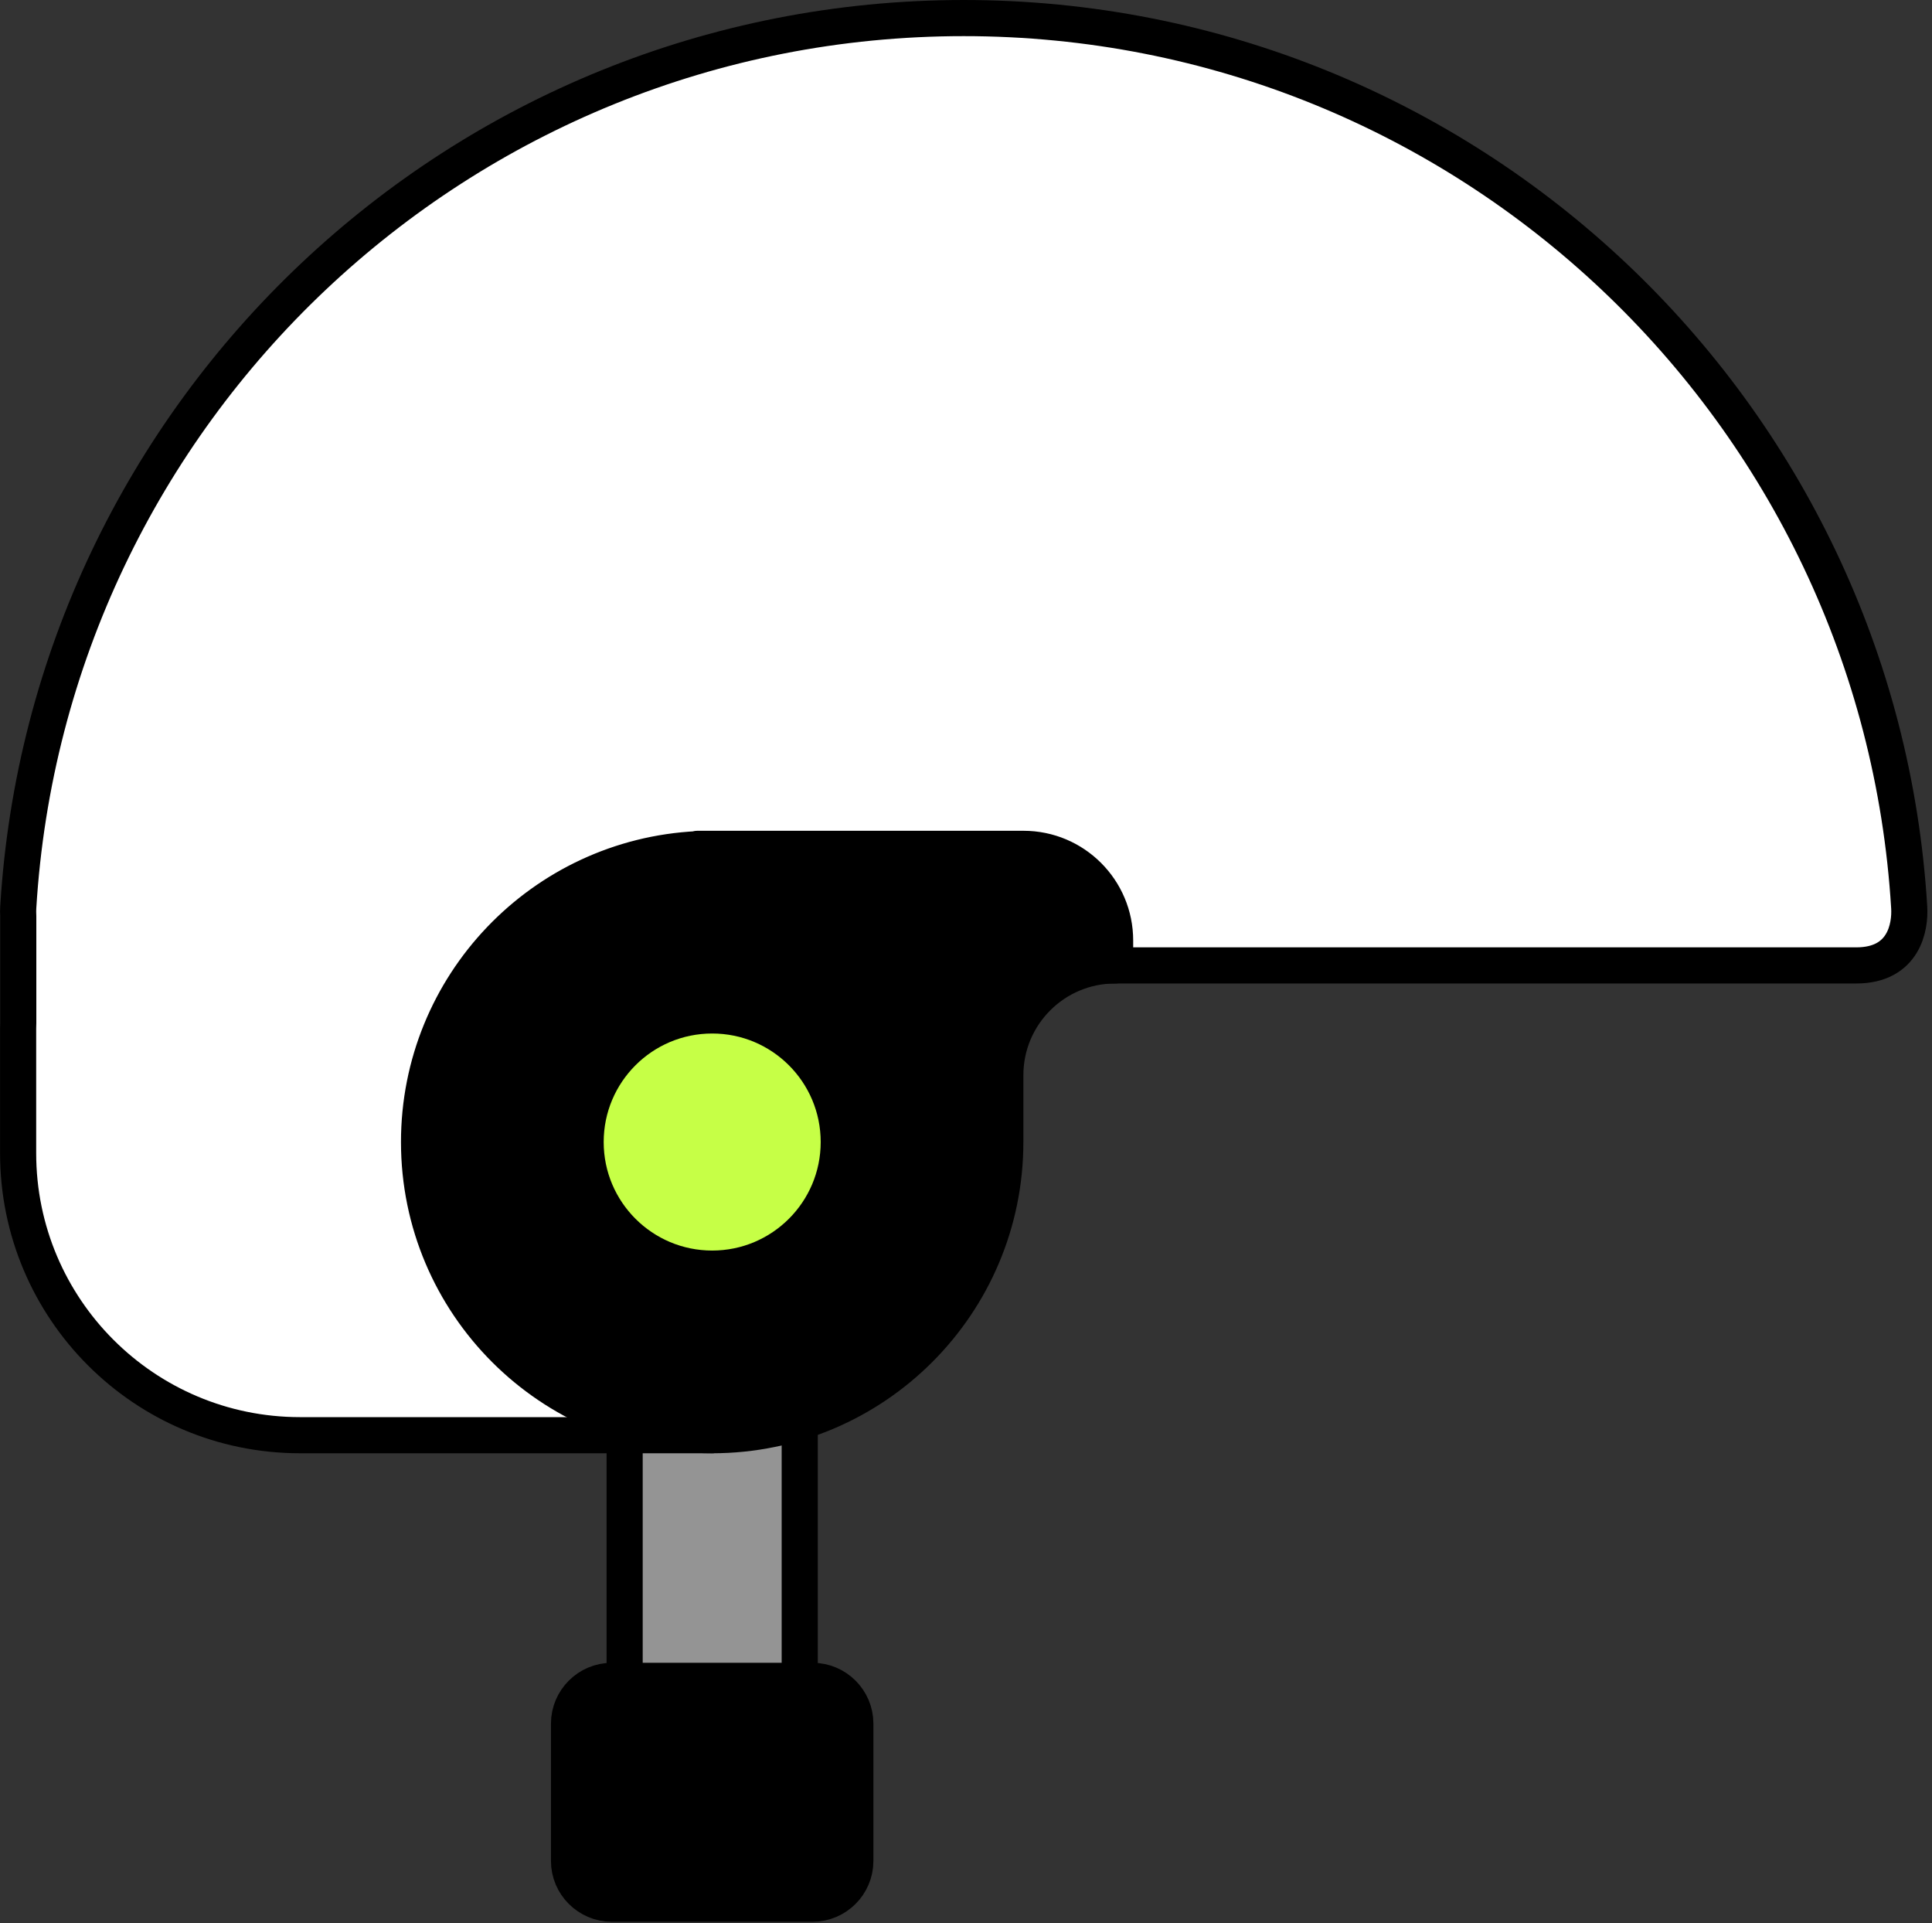 <?xml version="1.0" encoding="UTF-8" standalone="no"?> <svg xmlns="http://www.w3.org/2000/svg" xmlns:xlink="http://www.w3.org/1999/xlink" xmlns:serif="http://www.serif.com/" width="100%" height="100%" viewBox="0 0 214 213" xml:space="preserve" style="fill-rule:evenodd;clip-rule:evenodd;stroke-linejoin:round;stroke-miterlimit:2;"><rect x="0" y="0" width="214" height="213" fill="#333333" stroke="none"/> <g transform="matrix(1,0,0,1,-5792.78,-6472.51)"> <g> <g transform="matrix(0.423,0,0,0.423,5791.24,6470.64)"> <rect x="167.208" y="357.005" width="45.85" height="92.45" style="fill:rgb(148,148,148);stroke:black;stroke-width:9.46px;"></rect> </g> <g transform="matrix(0.423,0,0,0.423,5791.24,6470.64)"> <path d="M503.581,242.013C495.74,112.092 387.892,9.152 256.001,9.152C124.11,9.152 16.262,112.092 8.42,242.013C8.38,242.677 8.374,243.434 8.421,244.243L8.421,272.328C8.4,272.774 8.386,273.224 8.386,273.676L8.386,306.343C8.386,347.126 41.446,380.187 82.23,380.187L190.129,380.187L190.129,257.101C190.129,257.101 279.763,257.188 295.643,257.188L489.72,257.188C502.303,257.188 503.884,247.032 503.581,242.013Z" style="fill:white;fill-rule:nonzero;stroke:black;stroke-width:9.46px;"></path> </g> <g transform="matrix(0.423,0,0,0.423,5791.24,6470.64)"> <path d="M271.653,226.667L186.265,226.667L186.283,226.764C145.676,228.769 113.37,262.324 113.37,303.428C113.37,345.822 147.736,380.188 190.13,380.188C232.524,380.188 266.89,345.823 266.89,303.428L266.89,285.943C266.89,270.063 279.764,257.189 295.643,257.189L295.643,250.657C295.644,237.407 284.902,226.667 271.653,226.667Z" style="fill-rule:nonzero;stroke:black;stroke-width:9.46px;"></path> </g> <g transform="matrix(0.423,0,0,0.423,5791.24,6470.64)"> <circle cx="190.133" cy="303.428" r="33.143" style="fill:rgb(198,255,70);stroke:black;stroke-width:9.46px;"></circle> </g> <g transform="matrix(0.423,0,0,0.423,5791.24,6470.64)"> <path d="M227.618,491.664C227.618,497.815 222.586,502.847 216.435,502.847L163.827,502.847C157.676,502.847 152.644,497.815 152.644,491.664L152.644,455.693C152.644,449.542 157.676,444.51 163.827,444.51L216.435,444.51C222.586,444.51 227.618,449.542 227.618,455.693L227.618,491.664Z" style="fill-rule:nonzero;stroke:black;stroke-width:9.46px;"></path> </g> </g> </g> </svg> 